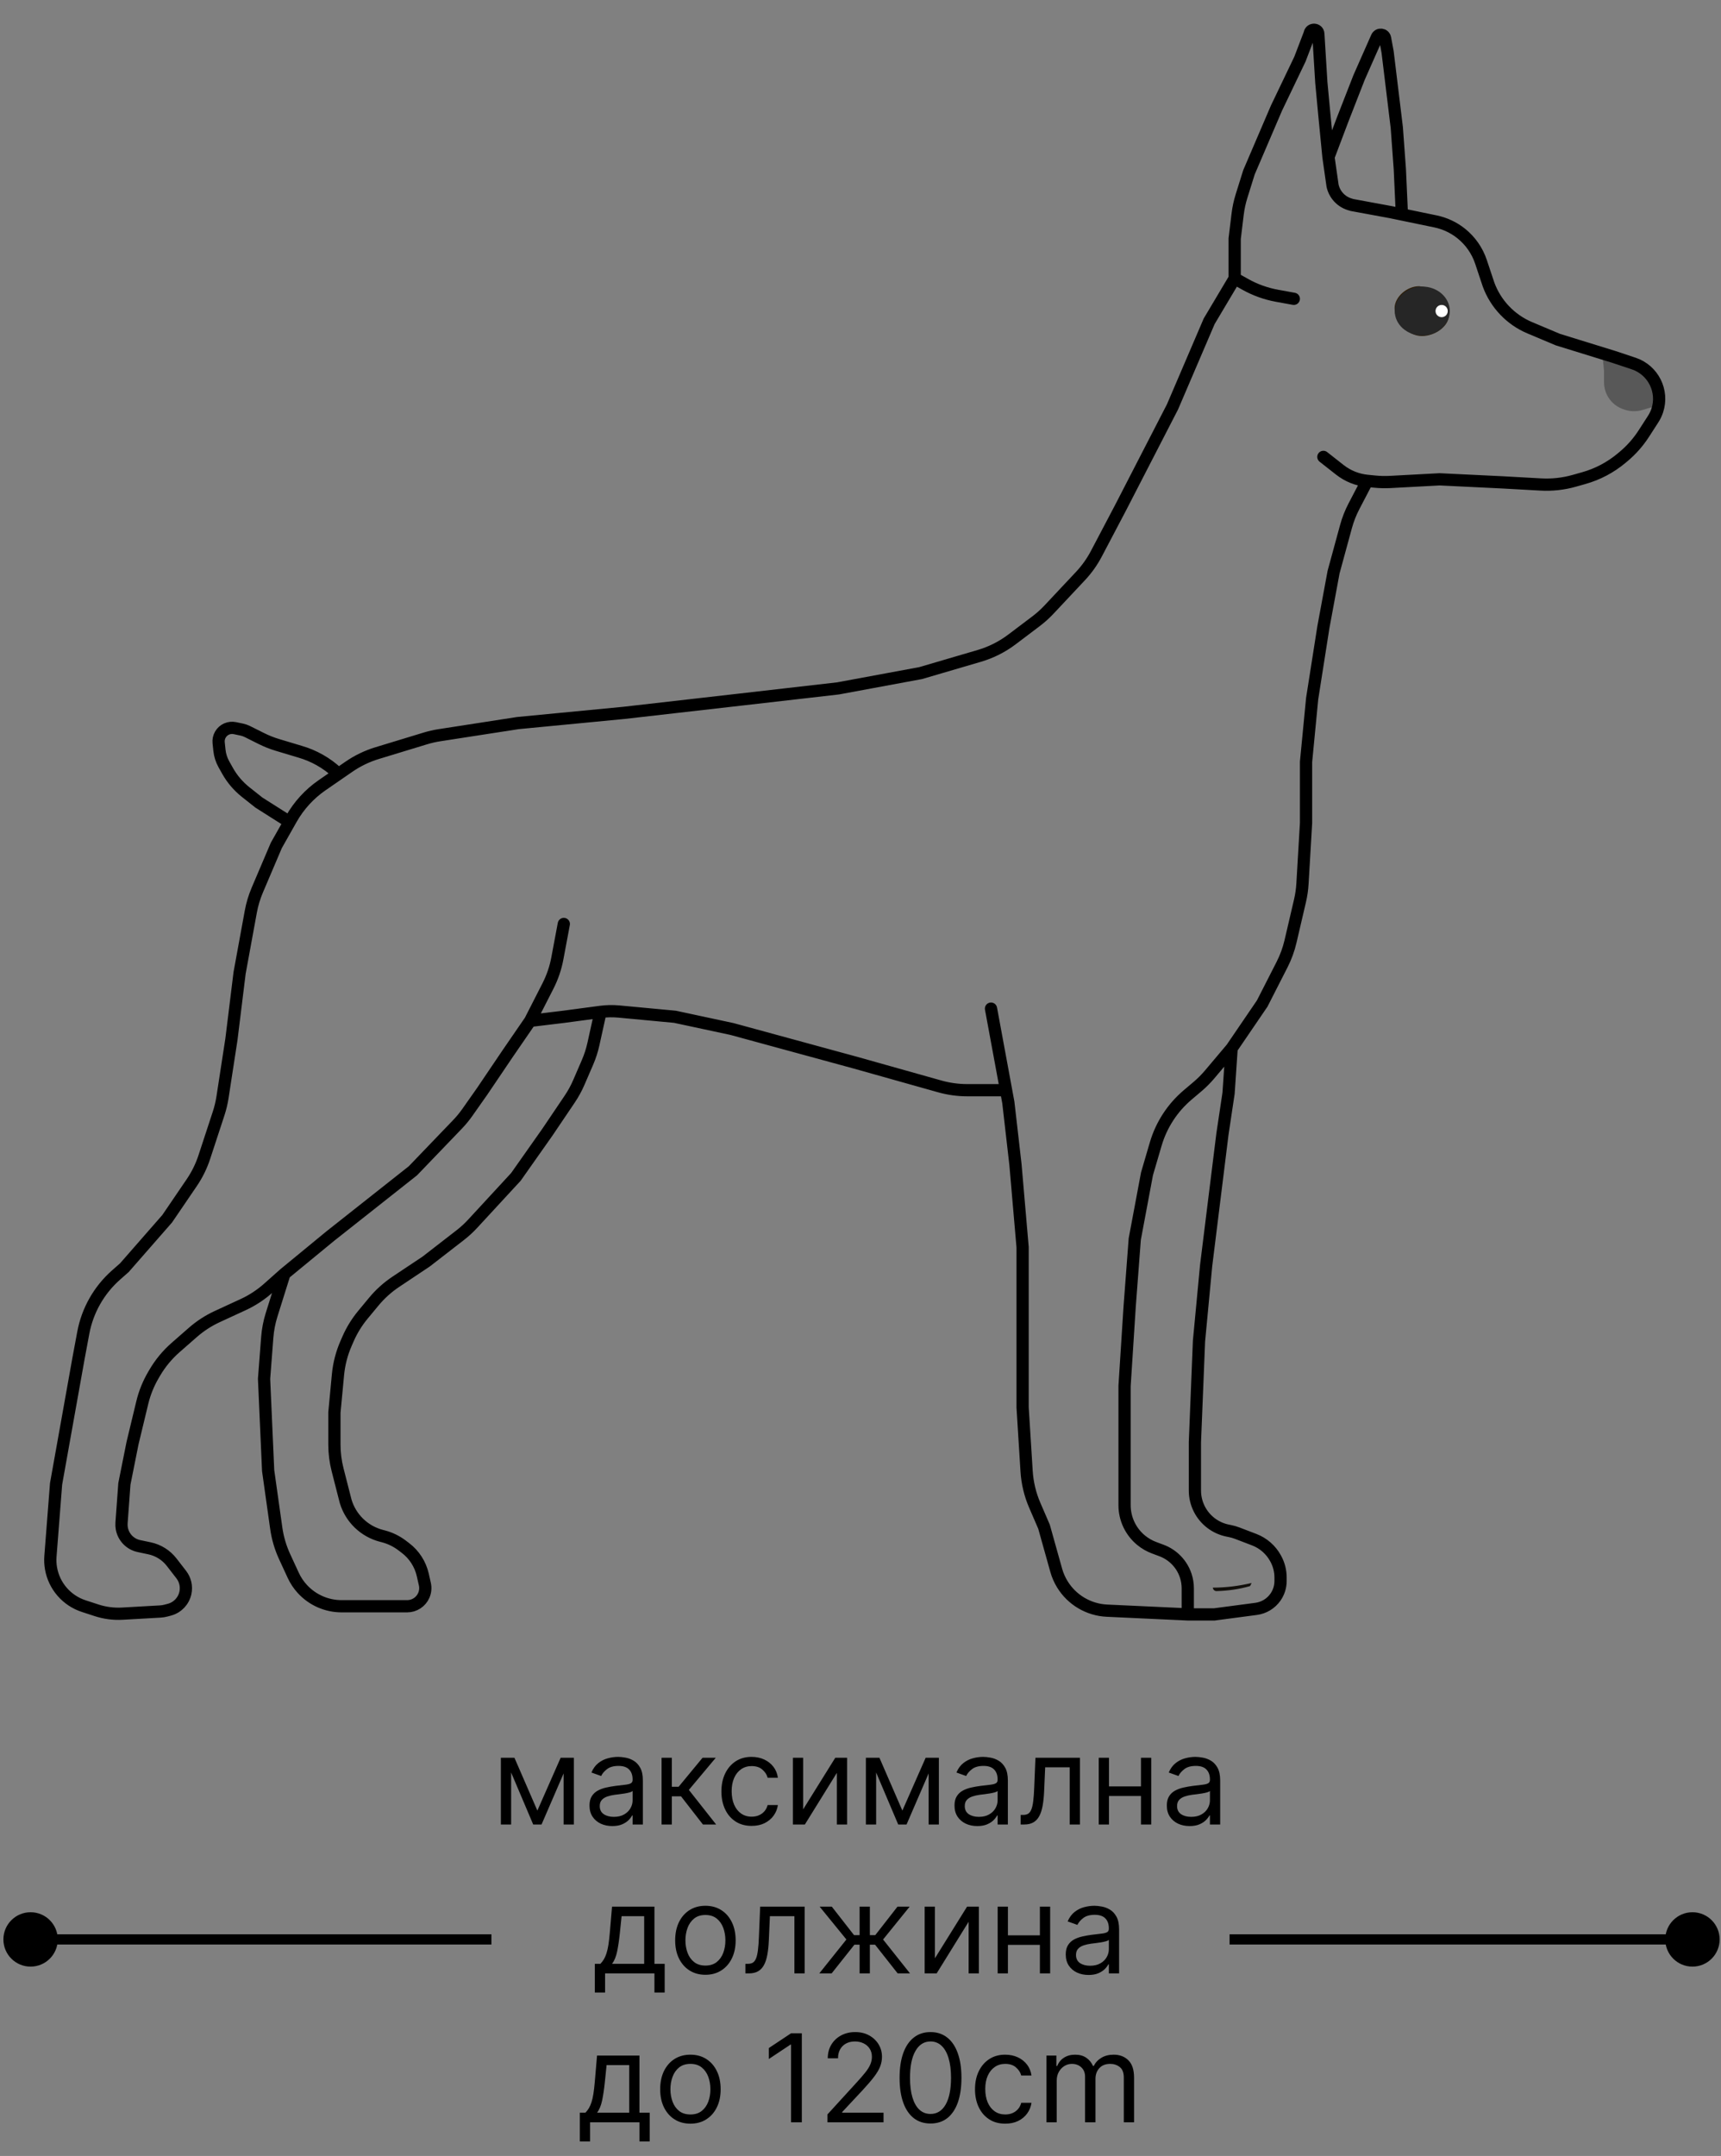 <svg xmlns="http://www.w3.org/2000/svg" fill="none" viewBox="0 0 844 1057" height="1057" width="844">
<rect x="0" y="0" width="844" height="1057" fill="#808080" stroke="none"/>
<path fill="#110E0A" d="M594.772 778.373C601.174 778.351 607.552 777.583 613.784 776.083C613.473 776.635 613.263 777.576 612.843 777.688C607.636 779.133 602.277 779.933 596.883 780.07C596.634 780.109 596.38 780.095 596.137 780.029C595.893 779.964 595.666 779.848 595.468 779.689C595.27 779.53 595.106 779.331 594.986 779.105C594.867 778.878 594.794 778.629 594.772 778.373Z"></path>
<path fill="#2C1D07" d="M696.013 140.329C705.189 141.351 709.882 145.787 710.532 154.098C710.953 159.515 704.128 164.728 697.354 164.759C690.58 164.789 683.766 157.92 683.926 150.949C684.046 145.522 690.05 140.247 696.013 140.329Z"></path>
<path fill="black" d="M1.667 950.848C1.667 958.211 7.636 964.181 15 964.181C22.364 964.181 28.333 958.211 28.333 950.848C28.333 943.484 22.364 937.514 15 937.514C7.636 937.514 1.667 943.484 1.667 950.848ZM15 950.848V953.348H241V950.848V948.348H15V950.848Z"></path>
<path fill="black" d="M843.333 950.848C843.333 943.484 837.364 937.514 830 937.514C822.636 937.514 816.667 943.484 816.667 950.848C816.667 958.211 822.636 964.181 830 964.181C837.364 964.181 843.333 958.211 843.333 950.848ZM830 950.848L830 948.348L603 948.348L603 950.848L603 953.348L830 953.348L830 950.848Z"></path>
<path fill="black" d="M263.533 887.682L274.954 861.773H279.726L265.579 894.5H261.488L247.596 861.773H252.283L263.533 887.682ZM250.664 861.773V894.5H245.635V861.773H250.664ZM276.403 894.5V861.773H281.431V894.5H276.403ZM300.266 895.267C298.192 895.267 296.31 894.876 294.62 894.095C292.93 893.3 291.587 892.156 290.593 890.665C289.599 889.159 289.101 887.341 289.101 885.21C289.101 883.335 289.471 881.815 290.209 880.651C290.948 879.472 291.935 878.548 293.171 877.881C294.407 877.213 295.77 876.716 297.262 876.389C298.768 876.048 300.28 875.778 301.8 875.58C303.789 875.324 305.401 875.132 306.637 875.004C307.887 874.862 308.796 874.628 309.364 874.301C309.947 873.974 310.238 873.406 310.238 872.597V872.426C310.238 870.324 309.662 868.69 308.512 867.526C307.376 866.361 305.65 865.778 303.334 865.778C300.934 865.778 299.052 866.304 297.688 867.355C296.324 868.406 295.366 869.528 294.812 870.722L290.039 869.017C290.891 867.028 292.028 865.48 293.448 864.372C294.883 863.25 296.445 862.469 298.135 862.028C299.84 861.574 301.516 861.347 303.164 861.347C304.215 861.347 305.422 861.474 306.786 861.73C308.164 861.972 309.492 862.476 310.77 863.243C312.063 864.01 313.135 865.168 313.988 866.716C314.84 868.264 315.266 870.338 315.266 872.938V894.5H310.238V890.068H309.982C309.641 890.778 309.073 891.538 308.278 892.348C307.482 893.158 306.424 893.847 305.103 894.415C303.782 894.983 302.17 895.267 300.266 895.267ZM301.033 890.75C303.022 890.75 304.698 890.359 306.062 889.578C307.439 888.797 308.476 887.788 309.172 886.553C309.883 885.317 310.238 884.017 310.238 882.653V878.051C310.025 878.307 309.556 878.541 308.831 878.754C308.121 878.953 307.297 879.131 306.36 879.287C305.437 879.429 304.535 879.557 303.654 879.67C302.787 879.77 302.084 879.855 301.545 879.926C300.238 880.097 299.016 880.374 297.88 880.757C296.758 881.126 295.849 881.687 295.153 882.44C294.471 883.179 294.13 884.187 294.13 885.466C294.13 887.213 294.776 888.534 296.069 889.429C297.376 890.31 299.03 890.75 301.033 890.75ZM324.444 894.5V861.773H329.472V876.006H332.796L344.558 861.773H351.035L337.825 877.54L351.205 894.5H344.728L333.99 880.693H329.472V894.5H324.444ZM368.618 895.182C365.55 895.182 362.908 894.457 360.692 893.009C358.476 891.56 356.772 889.564 355.579 887.021C354.385 884.479 353.789 881.574 353.789 878.307C353.789 874.983 354.4 872.05 355.621 869.507C356.857 866.95 358.576 864.955 360.778 863.52C362.993 862.071 365.579 861.347 368.533 861.347C370.834 861.347 372.908 861.773 374.755 862.625C376.601 863.477 378.114 864.67 379.293 866.205C380.472 867.739 381.204 869.528 381.488 871.574H376.459C376.076 870.082 375.224 868.761 373.903 867.611C372.596 866.446 370.834 865.864 368.618 865.864C366.658 865.864 364.939 866.375 363.462 867.398C361.999 868.406 360.856 869.834 360.032 871.68C359.222 873.513 358.817 875.665 358.817 878.136C358.817 880.665 359.215 882.866 360.01 884.741C360.82 886.616 361.956 888.072 363.42 889.109C364.897 890.146 366.63 890.665 368.618 890.665C369.925 890.665 371.111 890.438 372.177 889.983C373.242 889.528 374.144 888.875 374.883 888.023C375.621 887.17 376.147 886.148 376.459 884.955H381.488C381.204 886.886 380.501 888.626 379.378 890.175C378.27 891.709 376.8 892.93 374.968 893.839C373.15 894.734 371.033 895.182 368.618 895.182ZM393.867 887.085L409.634 861.773H415.43V894.5H410.401V869.188L394.719 894.5H388.839V861.773H393.867V887.085ZM442.537 887.682L453.958 861.773H458.73L444.583 894.5H440.492L426.6 861.773H431.287L442.537 887.682ZM429.668 861.773V894.5H424.639V861.773H429.668ZM455.406 894.5V861.773H460.435V894.5H455.406ZM479.27 895.267C477.196 895.267 475.314 894.876 473.624 894.095C471.933 893.3 470.591 892.156 469.597 890.665C468.602 889.159 468.105 887.341 468.105 885.21C468.105 883.335 468.475 881.815 469.213 880.651C469.952 879.472 470.939 878.548 472.175 877.881C473.411 877.213 474.774 876.716 476.266 876.389C477.771 876.048 479.284 875.778 480.804 875.58C482.793 875.324 484.405 875.132 485.641 875.004C486.891 874.862 487.8 874.628 488.368 874.301C488.95 873.974 489.242 873.406 489.242 872.597V872.426C489.242 870.324 488.666 868.69 487.516 867.526C486.379 866.361 484.654 865.778 482.338 865.778C479.938 865.778 478.056 866.304 476.692 867.355C475.328 868.406 474.369 869.528 473.816 870.722L469.043 869.017C469.895 867.028 471.031 865.48 472.452 864.372C473.887 863.25 475.449 862.469 477.139 862.028C478.844 861.574 480.52 861.347 482.168 861.347C483.219 861.347 484.426 861.474 485.79 861.73C487.168 861.972 488.496 862.476 489.774 863.243C491.067 864.01 492.139 865.168 492.992 866.716C493.844 868.264 494.27 870.338 494.27 872.938V894.5H489.242V890.068H488.986C488.645 890.778 488.077 891.538 487.281 892.348C486.486 893.158 485.428 893.847 484.107 894.415C482.786 894.983 481.173 895.267 479.27 895.267ZM480.037 890.75C482.026 890.75 483.702 890.359 485.066 889.578C486.443 888.797 487.48 887.788 488.176 886.553C488.887 885.317 489.242 884.017 489.242 882.653V878.051C489.029 878.307 488.56 878.541 487.835 878.754C487.125 878.953 486.301 879.131 485.364 879.287C484.441 879.429 483.539 879.557 482.658 879.67C481.791 879.77 481.088 879.855 480.548 879.926C479.242 880.097 478.02 880.374 476.884 880.757C475.762 881.126 474.852 881.687 474.156 882.44C473.475 883.179 473.134 884.187 473.134 885.466C473.134 887.213 473.78 888.534 475.073 889.429C476.379 890.31 478.034 890.75 480.037 890.75ZM500.55 894.5V889.812H501.743C502.724 889.812 503.54 889.621 504.194 889.237C504.847 888.839 505.373 888.151 505.77 887.17C506.182 886.176 506.495 884.798 506.708 883.037C506.935 881.261 507.099 879.003 507.198 876.261L507.795 861.773H529.613V894.5H524.584V866.46H512.567L512.056 878.136C511.942 880.821 511.701 883.186 511.331 885.232C510.976 887.263 510.43 888.967 509.691 890.345C508.966 891.723 508.001 892.76 506.793 893.456C505.586 894.152 504.073 894.5 502.255 894.5H500.55ZM560.742 875.835V880.523H542.674V875.835H560.742ZM543.867 861.773V894.5H538.839V861.773H543.867ZM564.577 861.773V894.5H559.549V861.773H564.577ZM583.391 895.267C581.317 895.267 579.435 894.876 577.745 894.095C576.055 893.3 574.712 892.156 573.718 890.665C572.724 889.159 572.226 887.341 572.226 885.21C572.226 883.335 572.596 881.815 573.334 880.651C574.073 879.472 575.06 878.548 576.296 877.881C577.532 877.213 578.895 876.716 580.387 876.389C581.893 876.048 583.405 875.778 584.925 875.58C586.914 875.324 588.526 875.132 589.762 875.004C591.012 874.862 591.921 874.628 592.489 874.301C593.072 873.974 593.363 873.406 593.363 872.597V872.426C593.363 870.324 592.787 868.69 591.637 867.526C590.501 866.361 588.775 865.778 586.459 865.778C584.059 865.778 582.177 866.304 580.813 867.355C579.449 868.406 578.491 869.528 577.937 870.722L573.164 869.017C574.016 867.028 575.153 865.48 576.573 864.372C578.008 863.25 579.57 862.469 581.26 862.028C582.965 861.574 584.641 861.347 586.289 861.347C587.34 861.347 588.547 861.474 589.911 861.73C591.289 861.972 592.617 862.476 593.895 863.243C595.188 864.01 596.26 865.168 597.113 866.716C597.965 868.264 598.391 870.338 598.391 872.938V894.5H593.363V890.068H593.107C592.766 890.778 592.198 891.538 591.403 892.348C590.607 893.158 589.549 893.847 588.228 894.415C586.907 894.983 585.295 895.267 583.391 895.267ZM584.158 890.75C586.147 890.75 587.823 890.359 589.187 889.578C590.564 888.797 591.601 887.788 592.297 886.553C593.008 885.317 593.363 884.017 593.363 882.653V878.051C593.15 878.307 592.681 878.541 591.956 878.754C591.246 878.953 590.422 879.131 589.485 879.287C588.562 879.429 587.66 879.557 586.779 879.67C585.912 879.77 585.209 879.855 584.67 879.926C583.363 880.097 582.141 880.374 581.005 880.757C579.883 881.126 578.974 881.687 578.278 882.44C577.596 883.179 577.255 884.187 577.255 885.466C577.255 887.213 577.901 888.534 579.194 889.429C580.501 890.31 582.155 890.75 584.158 890.75ZM291.711 976.875V962.812H294.439C295.106 962.116 295.682 961.364 296.165 960.554C296.648 959.744 297.067 958.786 297.422 957.678C297.791 956.555 298.104 955.192 298.359 953.587C298.615 951.967 298.842 950.014 299.041 947.727L300.149 934.773H320.944V962.812H325.973V976.875H320.944V967.5H296.74V976.875H291.711ZM300.149 962.812H315.916V939.46H304.836L303.984 947.727C303.629 951.151 303.189 954.141 302.663 956.697C302.138 959.254 301.3 961.293 300.149 962.812ZM345.943 968.182C342.988 968.182 340.396 967.479 338.166 966.072C335.95 964.666 334.217 962.699 332.967 960.17C331.731 957.642 331.113 954.687 331.113 951.307C331.113 947.898 331.731 944.922 332.967 942.379C334.217 939.837 335.95 937.862 338.166 936.456C340.396 935.05 342.988 934.347 345.943 934.347C348.897 934.347 351.482 935.05 353.698 936.456C355.928 937.862 357.661 939.837 358.897 942.379C360.147 944.922 360.772 947.898 360.772 951.307C360.772 954.687 360.147 957.642 358.897 960.17C357.661 962.699 355.928 964.666 353.698 966.072C351.482 967.479 348.897 968.182 345.943 968.182ZM345.943 963.665C348.187 963.665 350.034 963.089 351.482 961.939C352.931 960.788 354.004 959.276 354.7 957.401C355.396 955.526 355.744 953.494 355.744 951.307C355.744 949.119 355.396 947.081 354.7 945.192C354.004 943.303 352.931 941.776 351.482 940.611C350.034 939.446 348.187 938.864 345.943 938.864C343.698 938.864 341.852 939.446 340.403 940.611C338.954 941.776 337.882 943.303 337.186 945.192C336.49 947.081 336.142 949.119 336.142 951.307C336.142 953.494 336.49 955.526 337.186 957.401C337.882 959.276 338.954 960.788 340.403 961.939C341.852 963.089 343.698 963.665 345.943 963.665ZM365.55 967.5V962.812H366.743C367.724 962.812 368.54 962.621 369.194 962.237C369.847 961.839 370.373 961.151 370.77 960.17C371.182 959.176 371.495 957.798 371.708 956.037C371.935 954.261 372.099 952.003 372.198 949.261L372.795 934.773H394.613V967.5H389.584V939.46H377.567L377.056 951.136C376.942 953.821 376.701 956.186 376.331 958.232C375.976 960.263 375.43 961.967 374.691 963.345C373.966 964.723 373.001 965.76 371.793 966.456C370.586 967.152 369.073 967.5 367.255 967.5H365.55ZM401.793 967.5L415.089 950.881L401.964 934.773H407.93L418.839 948.75H421.566V934.773H426.594V948.75H429.236L440.145 934.773H446.111L433.072 950.881L446.282 967.5H440.231L429.151 953.438H426.594V967.5H421.566V953.438H419.009L407.844 967.5H401.793ZM458.496 960.085L474.263 934.773H480.058V967.5H475.03V942.188L459.348 967.5H453.468V934.773H458.496V960.085ZM511.172 948.835V953.523H493.104V948.835H511.172ZM494.297 934.773V967.5H489.268V934.773H494.297ZM515.007 934.773V967.5H509.979V934.773H515.007ZM533.821 968.267C531.747 968.267 529.865 967.876 528.175 967.095C526.484 966.3 525.142 965.156 524.148 963.665C523.153 962.159 522.656 960.341 522.656 958.21C522.656 956.335 523.025 954.815 523.764 953.651C524.503 952.472 525.49 951.548 526.726 950.881C527.961 950.213 529.325 949.716 530.817 949.389C532.322 949.048 533.835 948.778 535.355 948.58C537.344 948.324 538.956 948.132 540.192 948.004C541.442 947.862 542.351 947.628 542.919 947.301C543.501 946.974 543.792 946.406 543.792 945.597V945.426C543.792 943.324 543.217 941.69 542.067 940.526C540.93 939.361 539.204 938.778 536.889 938.778C534.488 938.778 532.606 939.304 531.243 940.355C529.879 941.406 528.92 942.528 528.366 943.722L523.594 942.017C524.446 940.028 525.582 938.48 527.003 937.372C528.437 936.25 530 935.469 531.69 935.028C533.395 934.574 535.071 934.347 536.719 934.347C537.77 934.347 538.977 934.474 540.341 934.73C541.719 934.972 543.047 935.476 544.325 936.243C545.618 937.01 546.69 938.168 547.542 939.716C548.395 941.264 548.821 943.338 548.821 945.938V967.5H543.792V963.068H543.537C543.196 963.778 542.628 964.538 541.832 965.348C541.037 966.158 539.979 966.847 538.657 967.415C537.336 967.983 535.724 968.267 533.821 968.267ZM534.588 963.75C536.577 963.75 538.253 963.359 539.616 962.578C540.994 961.797 542.031 960.788 542.727 959.553C543.437 958.317 543.792 957.017 543.792 955.653V951.051C543.579 951.307 543.111 951.541 542.386 951.754C541.676 951.953 540.852 952.131 539.915 952.287C538.991 952.429 538.089 952.557 537.209 952.67C536.342 952.77 535.639 952.855 535.099 952.926C533.792 953.097 532.571 953.374 531.434 953.757C530.312 954.126 529.403 954.687 528.707 955.44C528.025 956.179 527.684 957.187 527.684 958.466C527.684 960.213 528.331 961.534 529.623 962.429C530.93 963.31 532.585 963.75 534.588 963.75ZM284.358 1049.88V1035.81H287.085C287.753 1035.12 288.328 1034.36 288.811 1033.55C289.294 1032.74 289.713 1031.79 290.068 1030.68C290.438 1029.56 290.75 1028.19 291.006 1026.59C291.261 1024.97 291.489 1023.01 291.688 1020.73L292.795 1007.77H313.591V1035.81H318.619V1049.88H313.591V1040.5H289.386V1049.88H284.358ZM292.795 1035.81H308.562V1012.46H297.483L296.631 1020.73C296.276 1024.15 295.835 1027.14 295.31 1029.7C294.784 1032.25 293.946 1034.29 292.795 1035.81ZM338.589 1041.18C335.635 1041.18 333.042 1040.48 330.812 1039.07C328.596 1037.67 326.863 1035.7 325.613 1033.17C324.377 1030.64 323.76 1027.69 323.76 1024.31C323.76 1020.9 324.377 1017.92 325.613 1015.38C326.863 1012.84 328.596 1010.86 330.812 1009.46C333.042 1008.05 335.635 1007.35 338.589 1007.35C341.544 1007.35 344.129 1008.05 346.345 1009.46C348.575 1010.86 350.308 1012.84 351.544 1015.38C352.794 1017.92 353.419 1020.9 353.419 1024.31C353.419 1027.69 352.794 1030.64 351.544 1033.17C350.308 1035.7 348.575 1037.67 346.345 1039.07C344.129 1040.48 341.544 1041.18 338.589 1041.18ZM338.589 1036.66C340.833 1036.66 342.68 1036.09 344.129 1034.94C345.578 1033.79 346.65 1032.28 347.346 1030.4C348.042 1028.53 348.39 1026.49 348.39 1024.31C348.39 1022.12 348.042 1020.08 347.346 1018.19C346.65 1016.3 345.578 1014.78 344.129 1013.61C342.68 1012.45 340.833 1011.86 338.589 1011.86C336.345 1011.86 334.498 1012.45 333.049 1013.61C331.6 1014.78 330.528 1016.3 329.832 1018.19C329.136 1020.08 328.788 1022.12 328.788 1024.31C328.788 1026.49 329.136 1028.53 329.832 1030.4C330.528 1032.28 331.6 1033.79 333.049 1034.94C334.498 1036.09 336.345 1036.66 338.589 1036.66ZM393.225 996.864V1040.5H387.941V1002.4H387.685L377.032 1009.48V1004.11L387.941 996.864H393.225ZM405.775 1040.5V1036.66L420.178 1020.9C421.869 1019.05 423.261 1017.45 424.354 1016.08C425.448 1014.7 426.258 1013.41 426.783 1012.2C427.323 1010.98 427.593 1009.7 427.593 1008.37C427.593 1006.84 427.224 1005.51 426.485 1004.38C425.761 1003.26 424.766 1002.4 423.502 1001.79C422.238 1001.17 420.817 1000.87 419.241 1000.87C417.565 1000.87 416.102 1001.22 414.852 1001.91C413.616 1002.6 412.657 1003.55 411.975 1004.79C411.308 1006.03 410.974 1007.47 410.974 1009.14H405.945C405.945 1006.58 406.535 1004.34 407.714 1002.4C408.893 1000.47 410.498 998.966 412.529 997.886C414.575 996.807 416.869 996.267 419.411 996.267C421.968 996.267 424.234 996.807 426.208 997.886C428.183 998.966 429.731 1000.42 430.853 1002.25C431.975 1004.09 432.536 1006.12 432.536 1008.37C432.536 1009.97 432.245 1011.54 431.663 1013.08C431.094 1014.6 430.1 1016.3 428.68 1018.17C427.273 1020.03 425.32 1022.3 422.82 1024.99L413.019 1035.47V1035.81H433.303V1040.5H405.775ZM456.336 1041.1C453.126 1041.1 450.391 1040.22 448.133 1038.48C445.874 1036.71 444.148 1034.16 442.955 1030.83C441.762 1027.47 441.165 1023.43 441.165 1018.68C441.165 1013.97 441.762 1009.94 442.955 1006.6C444.163 1003.25 445.896 1000.69 448.154 998.93C450.427 997.155 453.154 996.267 456.336 996.267C459.518 996.267 462.238 997.155 464.496 998.93C466.769 1000.69 468.502 1003.25 469.695 1006.6C470.903 1009.94 471.506 1013.97 471.506 1018.68C471.506 1023.43 470.91 1027.47 469.717 1030.83C468.523 1034.16 466.798 1036.71 464.539 1038.48C462.281 1040.22 459.546 1041.1 456.336 1041.1ZM456.336 1036.41C459.518 1036.41 461.989 1034.87 463.751 1031.81C465.512 1028.74 466.393 1024.36 466.393 1018.68C466.393 1014.9 465.988 1011.69 465.178 1009.03C464.383 1006.37 463.232 1004.35 461.727 1002.96C460.235 1001.57 458.438 1000.87 456.336 1000.87C453.183 1000.87 450.718 1002.42 448.942 1005.54C447.167 1008.63 446.279 1013.01 446.279 1018.68C446.279 1022.46 446.677 1025.67 447.472 1028.31C448.268 1030.95 449.411 1032.96 450.903 1034.34C452.408 1035.72 454.219 1036.41 456.336 1036.41ZM492.984 1041.18C489.915 1041.18 487.273 1040.46 485.058 1039.01C482.842 1037.56 481.137 1035.56 479.944 1033.02C478.751 1030.48 478.154 1027.57 478.154 1024.31C478.154 1020.98 478.765 1018.05 479.987 1015.51C481.222 1012.95 482.941 1010.95 485.143 1009.52C487.359 1008.07 489.944 1007.35 492.898 1007.35C495.2 1007.35 497.273 1007.77 499.12 1008.62C500.967 1009.48 502.479 1010.67 503.658 1012.2C504.837 1013.74 505.569 1015.53 505.853 1017.57H500.825C500.441 1016.08 499.589 1014.76 498.268 1013.61C496.961 1012.45 495.2 1011.86 492.984 1011.86C491.023 1011.86 489.305 1012.37 487.827 1013.4C486.364 1014.41 485.221 1015.83 484.397 1017.68C483.587 1019.51 483.183 1021.66 483.183 1024.14C483.183 1026.66 483.58 1028.87 484.376 1030.74C485.185 1032.62 486.322 1034.07 487.785 1035.11C489.262 1036.15 490.995 1036.66 492.984 1036.66C494.29 1036.66 495.477 1036.44 496.542 1035.98C497.607 1035.53 498.509 1034.88 499.248 1034.02C499.987 1033.17 500.512 1032.15 500.825 1030.95H505.853C505.569 1032.89 504.866 1034.63 503.744 1036.17C502.636 1037.71 501.165 1038.93 499.333 1039.84C497.515 1040.73 495.398 1041.18 492.984 1041.18ZM513.204 1040.5V1007.77H518.062V1012.89H518.488C519.17 1011.14 520.271 1009.78 521.79 1008.82C523.31 1007.84 525.136 1007.35 527.266 1007.35C529.425 1007.35 531.222 1007.84 532.657 1008.82C534.106 1009.78 535.235 1011.14 536.045 1012.89H536.386C537.224 1011.2 538.481 1009.85 540.157 1008.86C541.833 1007.85 543.843 1007.35 546.187 1007.35C549.113 1007.35 551.506 1008.26 553.367 1010.1C555.228 1011.91 556.158 1014.75 556.158 1018.6V1040.5H551.13V1018.6C551.13 1016.18 550.469 1014.46 549.148 1013.42C547.827 1012.38 546.272 1011.86 544.482 1011.86C542.181 1011.86 540.398 1012.56 539.134 1013.95C537.87 1015.33 537.238 1017.08 537.238 1019.19V1040.5H532.124V1018.09C532.124 1016.22 531.521 1014.73 530.313 1013.59C529.106 1012.44 527.55 1011.86 525.647 1011.86C524.34 1011.86 523.119 1012.21 521.982 1012.91C520.86 1013.6 519.951 1014.57 519.255 1015.81C518.573 1017.03 518.232 1018.44 518.232 1020.05V1040.5H513.204Z"></path>
<path fill="#585858" d="M786.634 181.731L786 175.5L799.317 176.192L809.903 181.731L812 190.731V199.038L805.686 200.953C802.387 201.954 798.844 201.787 795.653 200.481L795.279 200.328C792.159 199.05 789.608 196.684 788.102 193.668C787.137 191.736 786.634 189.607 786.634 187.447V181.731Z"></path>
<ellipse fill="#262626" ry="12" rx="13.5" cy="152.5" cx="697.5"></ellipse>
<circle fill="white" r="3" cy="152.5" cx="707"></circle>
<path stroke-linecap="round" stroke-width="6" stroke="black" d="M605.5 136.5L593 157.5L575 199.5L549.5 249L537.655 271.505C535.561 275.483 532.94 279.161 529.863 282.439L514.414 298.895C512.475 300.961 510.363 302.859 508.102 304.567L496.295 313.488C491.472 317.133 486.028 319.872 480.227 321.573L451.5 330L411 337.5L363 343L306 349.5L254 354.5L215.512 360.457C213.173 360.818 210.864 361.346 208.601 362.035L184.933 369.238C180.007 370.737 175.343 372.988 171.104 375.911L166 379.431M605.5 136.5V117L606.95 105.036C607.316 102.018 607.956 99.04 608.863 96.139L612.5 84.5L619.25 68.75L626 53L637.5 29L642.214 16.672C642.257 16.557 642.291 16.44 642.315 16.32V16.32C642.793 13.87 646.371 14.105 646.524 16.596L648 40.5L649.5 56.5L651.5 77M605.5 136.5L610.722 139.424C615.541 142.123 620.773 144.004 626.207 144.992L634.5 146.5M649 224L657.073 230.343C660.944 233.385 665.602 235.26 670.5 235.75V235.75M670.5 235.75L674.182 236.118C676.724 236.372 679.281 236.431 681.832 236.295L706 235L737 236.5L755.663 237.537C761.183 237.843 766.715 237.233 772.035 235.729L776.762 234.393C783.512 232.486 789.785 229.179 795.173 224.689L796.134 223.888C800.022 220.648 803.396 216.837 806.14 212.584L810.751 205.436C811.58 204.151 812.245 202.765 812.729 201.314V201.314C815.916 191.752 810.748 181.416 801.186 178.229L791.5 175L764 166.5L750.225 160.7C740.833 156.746 733.508 149.067 730 139.5V139.5L726.294 128.381C724.47 122.91 721.104 118.084 716.602 114.481V114.481C712.919 111.536 708.593 109.502 703.975 108.547L687.5 105.138M670.5 235.75L663.992 248.224C662.335 251.399 661.025 254.742 660.083 258.197L654 280.5L649 307.5L643.5 342.5L640.5 373.5V403.5L638.751 433.235C638.584 436.073 638.175 438.892 637.529 441.66L632.885 461.566C631.965 465.507 630.57 469.323 628.731 472.928L619 492L604 514M604 514L593.21 526.788C591.406 528.926 589.427 530.908 587.292 532.714L582.461 536.802C574.985 543.128 569.532 551.51 566.777 560.908L562.5 575.5L556.5 607.5L554 640.5L551.5 679.5V720.5V737.957C551.5 744.63 554.495 750.951 559.66 755.176V755.176C561.541 756.715 563.661 757.935 565.936 758.789L569.662 760.186C575.252 762.282 579.597 766.79 581.485 772.454V772.454C582.157 774.472 582.5 776.584 582.5 778.711V791.5M604 514L602.5 536L599.5 556L591.5 620.5L588 657.5L586 707V730.768C586 733.88 586.724 736.949 588.116 739.732V739.732C590.882 745.264 596.047 749.209 602.112 750.422L603.166 750.633C604.386 750.877 605.584 751.223 606.747 751.668L615.082 754.855C619.547 756.562 623.257 759.805 625.546 764.002L625.653 764.198C627.193 767.021 628 770.185 628 773.4V775.126C628 777.972 627.119 780.748 625.477 783.074V783.074C623.261 786.214 619.833 788.286 616.022 788.79L595.5 791.5H582.5M582.5 791.5L542.88 789.666C533.886 789.249 525.683 784.403 520.977 776.726V776.726C519.665 774.586 518.657 772.274 517.98 769.856L512 748.5L507.465 738.013C505.172 732.711 503.816 727.052 503.455 721.287L501.5 690V652.5V611.5L498 571L494.5 540.5L493.391 534.5M486 494.5L493.391 534.5M493.391 534.5H474.397C469.821 534.5 465.266 533.872 460.86 532.633L419.5 521L359 504.5L331 498.5L303.52 495.924C300.516 495.642 297.49 495.701 294.5 496.1V496.1M260 500.5L276.5 498.5L294.5 496.1M260 500.5L268.717 483.429C270.894 479.165 272.448 474.611 273.33 469.905L276.5 453M260 500.5L249 516.5L236.5 535L229.194 545.382C227.733 547.458 226.117 549.419 224.359 551.249L202.5 574L162 606L139.5 624.5M294.5 496.1L291.032 511.822C290.346 514.934 289.363 517.972 288.099 520.897L283.847 530.729C282.618 533.57 281.128 536.291 279.397 538.857L268.5 555L253 577L231.822 599.942C229.944 601.977 227.9 603.853 225.711 605.549L209 618.5L194.094 628.438C190.053 631.132 186.426 634.4 183.327 638.139L177.988 644.584C175.011 648.177 172.551 652.169 170.681 656.444L169.717 658.646C167.586 663.518 166.246 668.698 165.746 673.991L164 692.5V708.206C164 712.386 164.524 716.549 165.56 720.598L169.5 736V736C171.981 744.374 178.679 750.828 187.139 752.997L187.876 753.186C191.258 754.053 194.432 755.588 197.211 757.701L198.845 758.942C203.144 762.209 206.152 766.887 207.341 772.153L208.357 776.653C208.775 778.502 208.59 780.437 207.83 782.174V782.174C206.415 785.409 203.218 787.5 199.686 787.5H167.523C160.182 787.5 153.18 784.412 148.23 778.99V778.99C146.421 777.009 144.928 774.76 143.803 772.323L139.586 763.187C137.54 758.753 136.154 754.043 135.473 749.207L131.5 721L129.5 676L131.062 655.688C131.353 651.908 132.073 648.174 133.208 644.556L139.5 624.5M139.5 624.5L131.538 631.577C127.866 634.841 123.733 637.546 119.273 639.605L106.546 645.479C102.205 647.483 98.173 650.099 94.574 653.248L86.106 660.657C82.062 664.196 78.614 668.364 75.897 673L75.244 674.114C72.761 678.348 70.916 682.925 69.767 687.697L65 707.5L61 727.5L59.598 746.661C59.533 747.55 59.578 748.444 59.733 749.322V749.322C60.499 753.659 63.823 757.094 68.132 758.002L73.306 759.091C77.627 760.001 81.484 762.417 84.187 765.909L88.886 771.978C90.86 774.527 91.604 777.82 90.919 780.971V780.971C90.048 784.977 87.004 788.157 83.038 789.2L81.341 789.647C80.449 789.882 79.536 790.026 78.615 790.078L60.031 791.13C55.715 791.375 51.391 790.811 47.282 789.467L41.042 787.427C32.706 784.702 26.548 777.607 25.024 768.97V768.97C24.676 766.998 24.579 764.99 24.734 762.994L27.5 727.5L38.5 666L40.843 653.432C42.889 642.46 48.546 632.489 56.915 625.104L61 621.5L82 597.5L94.024 579.839C96.662 575.966 98.741 571.741 100.202 567.288L107.216 545.914C108.07 543.309 108.71 540.638 109.126 537.928L113.5 509.5L117.5 477L122.998 446.971C123.664 443.335 124.731 439.784 126.179 436.383L135.5 414.5L142 403M142 403L142.835 401.522C146.563 394.927 151.741 389.265 157.977 384.964L166 379.431M142 403L127 393.5L120.508 388.361C116.871 385.481 113.834 381.918 111.567 377.87L109.8 374.715C108.613 372.594 107.869 370.253 107.614 367.836L107.227 364.156C107.08 362.755 107.383 361.344 108.093 360.127V360.127C109.53 357.663 112.384 356.397 115.175 356.984L118.561 357.697C119.517 357.898 120.442 358.221 121.315 358.657L128.14 362.07C130.709 363.354 133.383 364.415 136.133 365.24L147 368.5V368.5C153.901 370.472 160.236 374.053 165.484 378.95L166 379.431M651.5 77L653.5 91V91C654.427 95.325 657.611 98.816 661.833 100.135L663 100.5L682 104L687.5 105.138M651.5 77L658.5 58.5L666.5 38L672.25 25L675.223 18.278C676.067 16.37 678.87 16.698 679.25 18.75V18.75L680.5 25.5L685 62.5L686.5 83L687.5 105.138"></path>
</svg>
